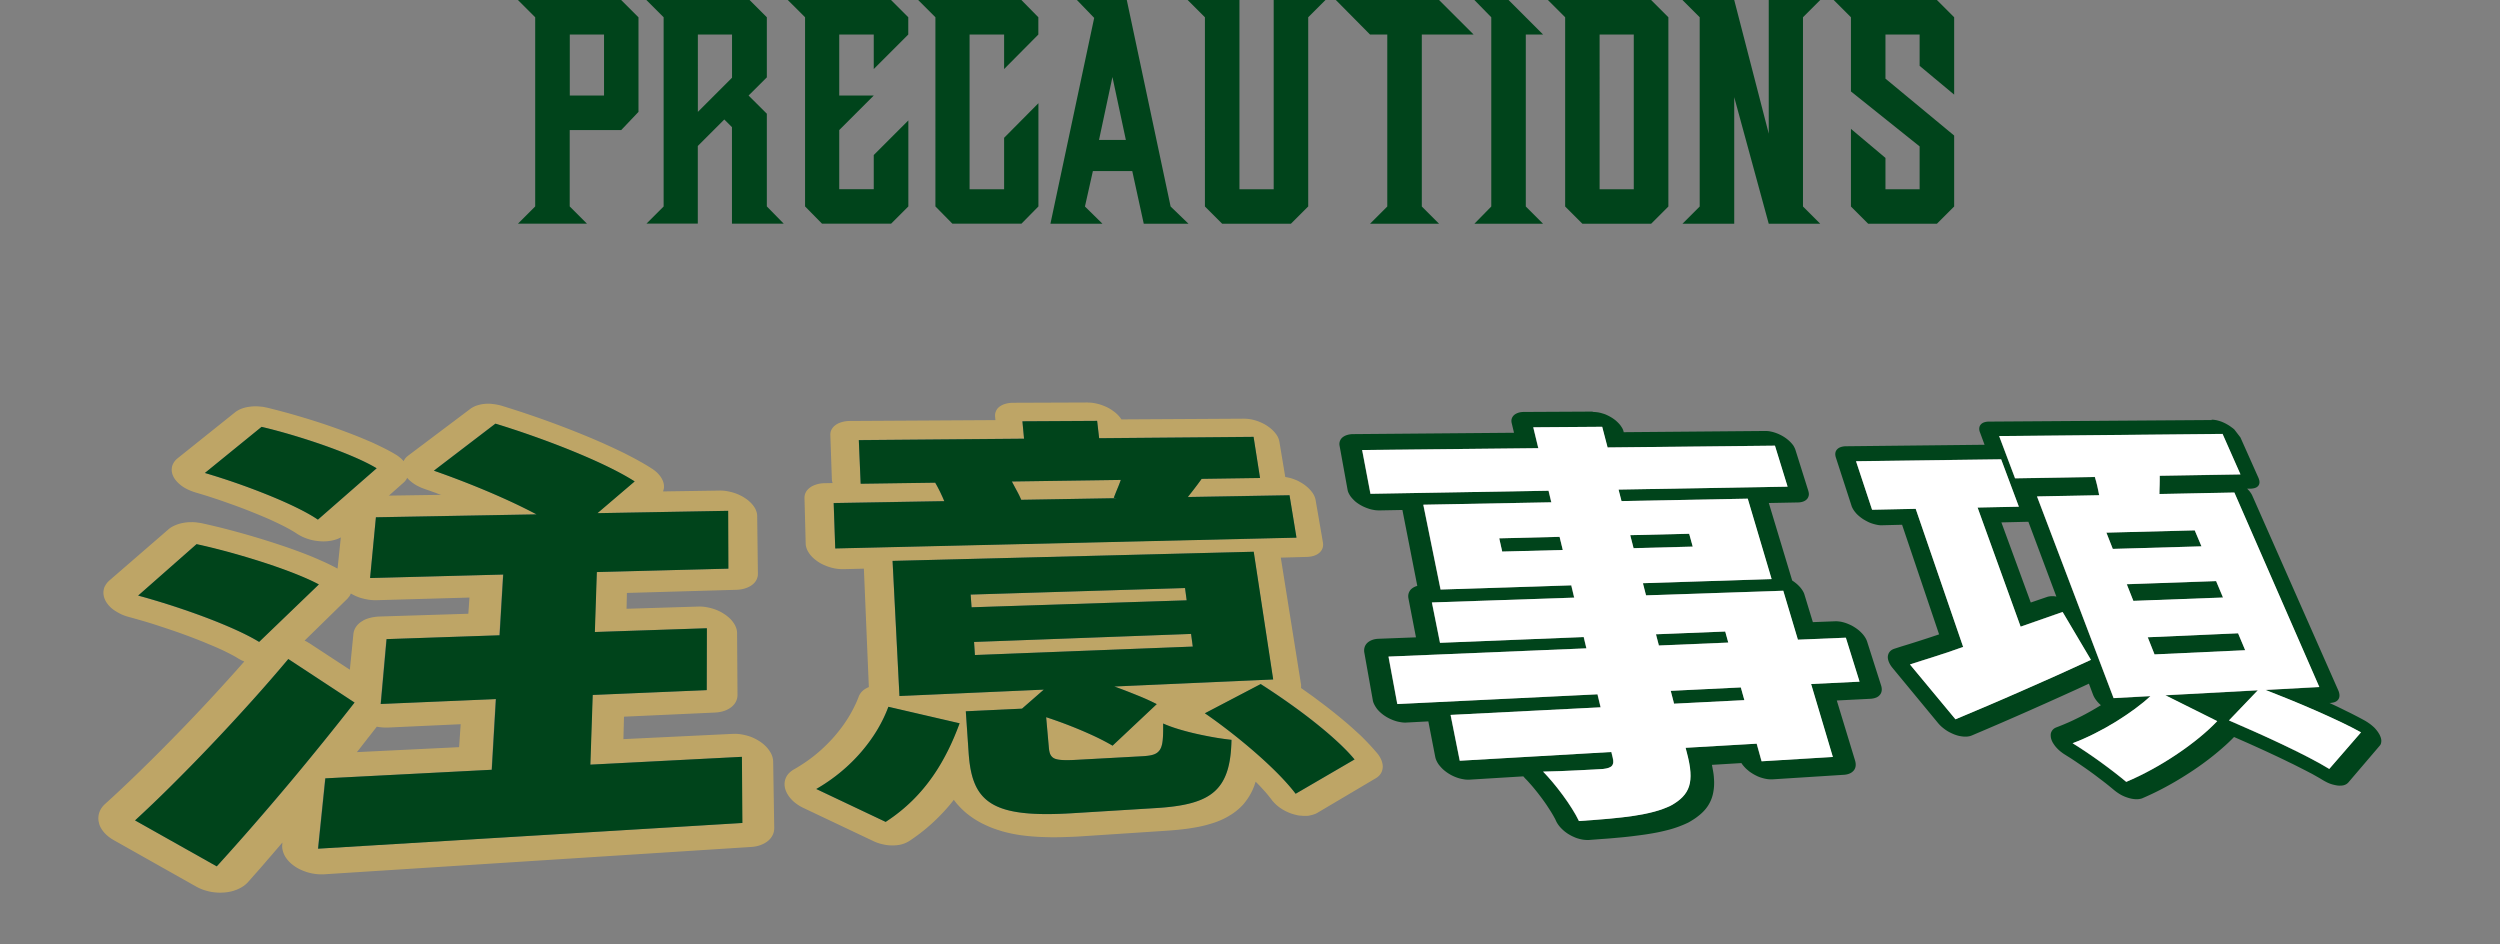 <svg xmlns="http://www.w3.org/2000/svg" id="b" viewBox="0 0 351.93 132.91"><rect x="0" y="0" width="351.93" height="132.91" fill="#808080" stroke="none"/><defs><clipPath id="d"><path d="M17.98 132.91 0 57.06l311.12-1.04 40.81 53.13z" style="fill:none"/></clipPath><style>.g{fill:#bea566}.h{fill:#fff}.i,.j{fill:#00441b}</style></defs><g id="c"><path d="M89.88 2.43v13.32l-2.43 2.56H80.2v10.75l2.43 2.43h-9.72l2.43-2.43V2.43L72.91 0h14.53l2.43 2.43Zm-9.67 11.02h4.82V4.86h-4.82zM90.99 31.5l2.43-2.43V2.43L90.99 0h14.53l2.43 2.43v8.46l-2.57 2.56 2.57 2.56v13.05l2.38 2.43h-7.29V17.9l-1.08-1.08-3.73 3.73v10.93h-7.25Zm7.25-15.75 4.81-4.81V4.86h-4.81zM127.87 16.96v12.1l-2.43 2.43h-9.72l-2.39-2.43V2.43L110.9 0h14.53l2.43 2.43v2.43L123 9.72V4.86h-4.86v8.59H123l-4.86 4.86v8.32H123v-4.81l4.86-4.86ZM146.18 14.53v14.53l-2.39 2.43h-9.72l-2.39-2.43V2.43L129.25 0h14.53l2.39 2.43v2.43l-4.82 4.86V4.86h-4.86v21.78h4.86V19.4l4.82-4.86ZM153.85 24.07l-1.12 5 2.47 2.43h-7.33l6.16-28.98L151.6 0h7.02l6.17 29.07 2.52 2.43h-6.3l-1.62-7.42h-5.54Zm2.75-13.23-1.89 8.86h3.78zM184.15 29.07l-2.43 2.43h-9.67l-2.43-2.43V2.43L167.19 0h7.29v26.64h4.82V0h7.29l-2.43 2.43v26.64ZM207.44 4.86h-7.29v24.21l2.43 2.43h-9.72l2.43-2.43V4.86h-2.43L188.05 0h14.53zM217.22 31.5h-9.67l2.38-2.43V2.43L207.55 0h4.81l4.86 4.86h-2.43v24.21zM234.86 29.07l-2.43 2.43h-9.67l-2.43-2.43V2.43L217.9 0h14.53l2.43 2.43zm-9.68-2.43h4.81V4.86h-4.81zM248.99 31.5l-4.86-17.82V31.5h-7.29l2.43-2.43V2.43L236.84 0h7.29l4.86 18.81V0h7.25l-2.43 2.43v26.64l2.43 2.43zM275.09 29.07l-2.43 2.43h-9.67l-2.43-2.43V18.14l4.86 4.09v4.41h4.81v-6.03l-9.67-7.74V2.43L258.13 0h14.53l2.43 2.43v10.89l-4.86-4.05V4.86h-4.81v6.21l9.67 8.01z" class="j"/><g style="isolation:isolate"><g style="clip-path:url(#d)"><path d="M50.24 105.88c.24-.3.48-.6.71-.9s.47-.6.7-.9.47-.59.7-.89.46-.59.69-.89l.39.06c.13.02.26.03.39.04s.26.02.39.02h.39l10.25-.47-.22 3.23-14.4.7m-19.72 16.08-11.5-6.47c1.56-1.44 3.28-3.08 5.09-4.87s3.67-3.69 5.56-5.68c1.88-1.97 3.77-4.01 5.62-6.07s3.62-4.09 5.31-6.1l9.33 6.13c-1.43 1.82-2.91 3.69-4.43 5.57q-2.31 2.85-4.74 5.76c-2.43 2.91-3.31 3.91-5.01 5.86s-3.46 3.93-5.22 5.87m12.36-31.78 5.97-5.84c.06-.06.12-.12.17-.19s.1-.13.15-.19.09-.13.12-.2.07-.14.1-.21q.405.24.84.42c.435.18.6.22.92.3s.63.14.96.18.65.05.97.04l13.01-.37-.16 2.28-12.5.39q-.765.03-1.41.21c-.645.18-.81.3-1.14.51s-.59.47-.78.76-.31.62-.35.97l-.5 5.04-5.62-3.68c-.06-.04-.12-.08-.18-.11s-.12-.07-.18-.11-.13-.07-.19-.1-.13-.06-.19-.1m-6.42.19c-.87-.54-1.99-1.12-3.29-1.7s-2.76-1.19-4.3-1.77-3.16-1.14-4.76-1.66-3.2-.99-4.68-1.39l8.21-7.23c1.44.32 3 .7 4.59 1.13s3.21.91 4.76 1.42c1.55.5 3.05 1.03 4.39 1.56s2.53 1.05 3.47 1.56l-8.41 8.09m18.3-20.61 2.04-1.81c.06-.05.12-.11.17-.16s.1-.11.14-.17l.12-.18c.04-.06.07-.12.1-.18.14.16.29.32.46.46s.36.29.56.42.42.25.65.36.47.21.72.3c.19.07.38.13.58.2s.39.14.59.21.4.14.6.22.4.15.61.22l-7.33.11m-10 3.38c-.81-.55-1.86-1.13-3.06-1.72s-2.57-1.19-4.01-1.77a98 98 0 0 0-8.84-3.08l7.98-6.49c1.38.33 2.86.73 4.37 1.17 1.51.45 3.04.94 4.5 1.46s2.87 1.06 4.12 1.6 2.35 1.08 3.21 1.6zm7.33 8.21.82-8.55 22.61-.41c-1.04-.56-2.17-1.12-3.36-1.67-1.19-.56-2.43-1.1-3.68-1.63s-2.53-1.04-3.78-1.52-2.47-.92-3.63-1.33l8.65-6.61c1.63.5 3.4 1.08 5.21 1.72s3.65 1.33 5.42 2.05 3.47 1.46 5 2.2 2.88 1.47 3.96 2.16l-5.24 4.47 18.4-.33.03 8.14-18.52.48-.28 8.44 15.77-.53-.02 8.71-16.05.68-.33 9.81 21.33-1.1.07 9.31-59.73 3.62 1.02-9.9 23.43-1.21.58-9.95-16.21.69.82-9.13 15.91-.54.51-8.55-18.74.49m16.68-24.54c-.25 0-.49.02-.73.05s-.46.08-.67.14-.42.13-.6.22-.36.19-.52.31l-8.72 6.56c-.08.06-.15.12-.22.18s-.13.13-.19.2-.11.14-.15.21-.09.14-.12.22c-.07-.09-.16-.17-.24-.26s-.18-.17-.28-.25-.2-.16-.31-.24-.23-.15-.35-.22c-.3-.18-.6-.35-.92-.52s-.63-.33-.96-.49-.66-.32-1-.48-.69-.31-1.05-.46c-1.06-.46-2.19-.9-3.35-1.33s-2.36-.85-3.57-1.24-2.43-.76-3.62-1.1-2.38-.65-3.52-.93l-.43-.09c-.14-.03-.29-.05-.43-.06s-.28-.03-.42-.04-.28-.01-.42-.01q-.435 0-.84.06c-.405.06-.53.09-.77.16s-.48.16-.69.27-.41.23-.58.37l-8.05 6.44c-.21.17-.39.36-.52.56s-.23.42-.28.64-.06.46-.03.69.11.48.23.72.29.47.49.69.44.43.7.62.56.36.88.51.66.28 1.02.39l1.31-2.73-1.31 2.73a85 85 0 0 1 4.08 1.31c.7.25 1.41.5 2.11.76s1.39.53 2.05.8c.33.13.66.27.98.4s.63.27.94.4.6.27.88.4.56.26.82.39.51.25.74.37.45.24.65.35.38.22.55.32.31.19.43.27c.25.17.52.32.81.46s.59.25.9.35.63.17.96.22.65.08.98.09h.28c.22 0 .43-.02.64-.05s.41-.06.61-.11.38-.1.56-.17.35-.14.5-.23l-.46 4.39s-.03-.02-.04-.02-.03-.02-.04-.02-.03-.02-.04-.02-.03-.01-.04-.02c-.31-.17-.64-.33-.96-.49s-.67-.32-1.01-.47-.7-.31-1.05-.46-.72-.3-1.1-.45c-1.12-.44-2.3-.87-3.53-1.28-1.22-.41-2.48-.81-3.75-1.19s-2.54-.73-3.79-1.06-2.48-.62-3.66-.88c-.14-.03-.29-.06-.43-.08l-.43-.06c-.14-.02-.29-.02-.43-.03s-.28 0-.42 0c-.31 0-.61.03-.9.08s-.57.11-.83.2-.51.19-.74.31-.44.26-.62.42l-8.29 7.18q-.33.285-.54.63c-.21.345-.23.46-.28.71s-.05.5-.01.75.13.51.26.77.31.5.52.73.46.45.75.64.6.37.93.53.7.28 1.08.39l1.31-2.99-1.31 2.99c.68.18 1.4.39 2.13.6s1.48.45 2.24.7 1.51.5 2.26.76 1.49.53 2.2.8c.36.14.71.27 1.06.41s.69.27 1.01.41.65.27.96.4.6.26.89.39c.28.13.56.25.81.38s.49.24.72.36.42.22.6.32.34.2.47.28c.07.04.14.09.22.13s.15.08.22.12.15.08.23.11.16.07.24.1c-1.6 1.81-3.26 3.65-4.94 5.46-1.7 1.83-3.42 3.63-5.12 5.36-1.71 1.75-3.39 3.42-4.99 4.97s-3.14 3-4.54 4.26c-.41.37-.69.8-.83 1.24s-.16.91-.06 1.37.34.92.69 1.34.82.81 1.4 1.14l3.01-2.74-3.01 2.74 11.57 6.52c.28.16.58.3.89.42s.64.21.97.29.67.12 1.01.15.68.03 1.02 0h.12c.35-.03.68-.08 1-.16s.62-.18.91-.31.55-.27.78-.43.45-.35.63-.55c.41-.46.82-.93 1.23-1.39s.82-.93 1.22-1.4.81-.93 1.21-1.4.8-.93 1.2-1.4l-.02.22c-.03.28-.02.56.04.83s.16.55.3.81.33.52.55.76.48.47.78.68.62.4.96.55.7.29 1.07.39.75.17 1.14.21.78.05 1.16.02l59.99-3.84c.49-.03.94-.12 1.34-.27s.75-.34 1.04-.58.51-.52.66-.83.23-.66.22-1.03l-.15-9.3c0-.25-.05-.5-.13-.75s-.2-.49-.36-.73-.34-.47-.56-.69-.47-.43-.75-.62-.58-.36-.89-.51-.64-.27-.97-.36-.67-.16-1.02-.21-.68-.05-1.02-.04l-15.38.74.08-3.16 12.78-.58c.48-.02.92-.1 1.31-.23s.73-.31 1.01-.53.5-.48.65-.77.23-.61.23-.95l-.06-8.71c0-.23-.04-.47-.12-.7s-.19-.47-.34-.69-.33-.45-.54-.65-.46-.41-.73-.59-.56-.35-.86-.49-.62-.26-.94-.35-.65-.16-.99-.21-.66-.06-.99-.05l-10.05.31.05-2.23 15.38-.44c.46-.01.88-.08 1.26-.2s.7-.28.97-.48.48-.44.62-.71.22-.57.21-.89l-.1-8.12q0-.33-.12-.66c-.12-.33-.19-.44-.33-.65s-.32-.42-.53-.62-.44-.39-.7-.56c-.26-.18-.54-.33-.84-.47s-.6-.25-.91-.34-.63-.16-.95-.21-.64-.07-.95-.06l-7.93.12c.11-.25.16-.52.14-.8s-.09-.56-.23-.85-.33-.56-.58-.83-.56-.52-.92-.75c-.34-.22-.7-.44-1.06-.65s-.74-.42-1.12-.63-.78-.41-1.18-.62-.81-.41-1.23-.61c-1.25-.6-2.58-1.2-3.96-1.78a132 132 0 0 0-8.46-3.21c-1.4-.48-2.77-.92-4.07-1.32-.17-.05-.34-.1-.5-.13s-.34-.07-.5-.09l-.5-.06c-.17-.02-.33-.02-.49-.02M167.67 89.24l-30.55 1.13.12 1.84 30.66-1.19-.24-1.78m-.84-6.46-30.18.92.13 1.79 30.28-.98zm-9.03-15.22-15.34.22c.12.23.24.46.36.68s.24.45.36.67.23.43.33.64.19.4.27.59l13.41-.23-.39-.05c.07-.2.15-.41.24-.62s.17-.43.26-.64.18-.43.26-.64.16-.42.23-.62m11.57 33.07.26-.23zm-44.68 15.07-9.77-4.63c1.25-.72 2.41-1.53 3.48-2.42s2.02-1.83 2.88-2.83c.85-.99 1.6-2.03 2.24-3.1s1.15-2.14 1.55-3.22l10.01 2.32c-.47 1.27-1 2.54-1.62 3.79s-1.33 2.48-2.16 3.67-1.78 2.33-2.87 3.41-2.34 2.09-3.76 3.01m57.75-3.96c-.62-.83-1.43-1.74-2.38-2.71s-2.01-1.96-3.16-2.97c-1.14-1-2.36-2-3.58-2.96-1.23-.96-2.47-1.87-3.66-2.69l7.87-4.12a97 97 0 0 1 7.3 5.15c1.18.93 2.3 1.87 3.31 2.79s1.89 1.82 2.6 2.67l-8.29 4.83m-55.8-13.75-.97-19.02 50.84-1.29 2.74 17.98-22.36.99c.58.21 1.15.42 1.69.63s1.06.41 1.56.62.98.41 1.43.61.88.41 1.29.62l-6.22 5.85c-.5-.3-1.11-.63-1.8-.97s-1.45-.69-2.26-1.04-1.68-.7-2.57-1.04-1.81-.66-2.72-.96l.38 4.28c.04.43.11.77.24 1.02s.33.43.63.55.7.18 1.23.19 1.21 0 2.06-.05l8.99-.49c.67-.04 1.19-.1 1.59-.24s.69-.35.9-.68.32-.77.39-1.37.07-1.36.06-2.32c.57.26 1.28.52 2.06.76s1.64.47 2.52.67 1.78.38 2.64.53 1.68.26 2.4.34c-.03 1.76-.22 3.22-.61 4.41s-.97 2.13-1.79 2.86-1.89 1.25-3.23 1.62-2.98.58-4.94.71l-11.68.72c-2.84.18-5.15.18-7.04-.03s-3.34-.63-4.44-1.3-1.86-1.58-2.38-2.77c-.51-1.18-.77-2.64-.89-4.39l-.4-5.85 7.91-.37 3.07-2.68zm27.83-38.73.28 2.42 21.74-.19.91 5.79-8.22.12c-.17.24-.34.47-.51.7s-.34.45-.5.66-.33.42-.48.62-.31.39-.45.58l14.31-.25.98 5.97-64.93 1.52-.22-6.39 15.57-.27q-.135-.345-.3-.69c-.165-.345-.21-.46-.32-.68s-.22-.44-.33-.64-.22-.4-.33-.59l-10.49.15-.26-6.14 23.26-.2-.23-2.45 10.51-.06m-1.29-2.57-10.48.04c-.4 0-.77.05-1.1.14s-.6.23-.83.39-.4.37-.51.61-.16.49-.14.78l.05.52-20.43.12c-.42 0-.81.05-1.16.15s-.65.23-.9.41-.44.39-.57.63-.19.51-.18.81l.21 6.14s0 .1.01.15.01.1.02.15l.03.15c.01.05.03.1.05.15l-1.07.02c-.44 0-.84.06-1.19.17s-.67.25-.92.44-.46.41-.59.66-.2.54-.19.84l.17 6.4c0 .22.05.44.13.67s.19.44.34.66.32.43.53.63.45.39.71.57c.27.18.55.34.85.47s.6.25.92.34.63.16.95.2.64.06.95.05l2.81-.07.7 16.67q-.255.105-.48.24c-.225.135-.28.19-.4.3s-.23.23-.32.37-.17.27-.22.42q-.27.72-.63 1.44a18.313 18.313 0 0 1-1.74 2.85c-.34.46-.71.92-1.1 1.37s-.81.88-1.24 1.3-.89.83-1.37 1.22-.97.76-1.49 1.11-1.05.68-1.59.99c-.25.14-.47.32-.66.51s-.33.4-.43.63-.17.47-.19.73 0 .52.07.79.18.53.33.79.34.51.56.75.48.46.76.66.6.39.94.55l9.83 4.66c.25.12.51.22.76.3s.52.15.78.2.52.09.78.1.51.02.76 0a4.5 4.5 0 0 0 1.05-.18c.16-.05.32-.11.47-.18s.29-.15.43-.23a25.865 25.865 0 0 0 3.52-2.77c.52-.49 1.01-.99 1.48-1.5s.9-1.03 1.3-1.55q.285.405.66.81c.375.405.51.53.79.79s.59.5.92.74.67.46 1.02.66c.27.16.55.31.83.44s.57.27.86.39.58.23.88.33.59.19.88.28c.44.12.88.23 1.32.32s.88.17 1.33.23.89.11 1.35.15.91.07 1.38.09c.46.02.94.03 1.42.04s.97 0 1.48-.01 1.02-.03 1.54-.05 1.07-.05 1.62-.09l11.72-.77c.54-.04 1.06-.08 1.57-.13s1-.11 1.49-.18.95-.15 1.41-.24.9-.2 1.33-.32c.32-.09.64-.19.94-.29s.6-.22.89-.35.57-.26.83-.41.52-.3.77-.47q.555-.375 1.02-.81c.465-.435.59-.6.84-.93s.48-.68.68-1.04.37-.74.52-1.13c.02-.05.04-.1.05-.15s.03-.1.05-.15.03-.1.05-.15.03-.1.05-.15l.07.07c.02.02.04.05.07.07s.04.05.07.07.04.04.07.07q.315.315.6.63c.285.315.37.4.53.59s.32.37.46.55.27.34.38.49c.17.23.38.45.6.66s.47.4.74.58.55.33.85.47.6.25.92.34c.16.05.32.08.47.12s.31.06.47.07.31.03.45.03h.44c.15 0 .28-.02.41-.05s.26-.05.39-.09.25-.08.36-.12.23-.1.33-.16l8.26-4.89c.3-.18.53-.41.69-.67s.24-.55.26-.86-.05-.64-.18-.98-.34-.68-.62-1.02q-.675-.795-1.44-1.59c-.765-.795-1.05-1.05-1.62-1.56-.56-.52-1.15-1.03-1.76-1.54s-1.23-1.01-1.87-1.51c-.33-.26-.66-.51-.99-.76s-.67-.5-1-.75-.67-.49-1.01-.73-.67-.48-1.01-.72c0-.04 0-.09.01-.13s0-.09 0-.14v-.14c0-.05-.01-.1-.02-.14l-2.84-17.8 3.65-.1c.39-.01.74-.07 1.04-.17s.56-.25.76-.43.35-.4.43-.64.1-.52.05-.81l-1.03-5.96c-.03-.2-.1-.4-.2-.61s-.22-.4-.38-.6-.34-.39-.54-.57-.43-.36-.68-.52c-.19-.12-.38-.23-.58-.34s-.41-.19-.62-.27-.42-.15-.63-.2-.43-.1-.64-.13l-.83-4.99c-.03-.19-.1-.39-.19-.59s-.22-.39-.37-.58-.33-.38-.53-.56-.43-.35-.67-.51a6.4 6.4 0 0 0-1.59-.73c-.28-.08-.56-.15-.84-.19s-.55-.06-.82-.06l-17.23.1c-.07-.12-.16-.24-.26-.36s-.2-.24-.32-.35-.24-.23-.38-.33-.28-.21-.43-.31c-.25-.16-.51-.31-.78-.43s-.55-.23-.84-.32-.57-.15-.86-.2-.57-.07-.85-.07" class="g"/><path d="M40.59 92.77c-1.69 2.01-3.47 4.06-5.31 6.1s-3.74 4.1-5.62 6.07c-1.89 1.99-3.77 3.9-5.56 5.68s-3.53 3.44-5.09 4.87l11.5 6.47c1.76-1.94 3.51-3.9 5.22-5.87s3.37-3.91 5.01-5.86 3.2-3.86 4.74-5.76c1.52-1.88 3-3.74 4.43-5.57l-9.33-6.13M27.66 76.61l-8.21 7.23c1.48.4 3.08.88 4.68 1.39 1.6.52 3.22 1.08 4.76 1.66s3 1.18 4.3 1.77 2.42 1.17 3.29 1.7l8.41-8.09c-.94-.51-2.13-1.03-3.47-1.56s-2.83-1.05-4.39-1.56c-1.56-.5-3.17-.98-4.76-1.42-1.59-.43-3.15-.82-4.59-1.13m9.14-16.51-7.98 6.49a97.486 97.486 0 0 1 8.84 3.08c1.44.58 2.8 1.18 4.01 1.77s2.26 1.17 3.06 1.72l8.27-7.23c-.86-.52-1.96-1.06-3.21-1.6s-2.65-1.08-4.12-1.6-3-1.01-4.5-1.46c-1.51-.45-3-.85-4.37-1.17m32.91-.44-8.65 6.61a129.706 129.706 0 0 1 7.41 2.85c1.26.53 2.5 1.08 3.68 1.63 1.19.56 2.32 1.12 3.36 1.67l-22.61.41-.82 8.55 18.74-.49-.51 8.55-15.91.54-.82 9.13 16.21-.69-.58 9.95-23.43 1.21-1.02 9.9 59.73-3.62-.07-9.31-21.33 1.1.33-9.81 16.05-.68.02-8.71-15.77.53.28-8.44 18.52-.48-.03-8.14-18.4.33 5.24-4.47c-1.08-.69-2.43-1.42-3.96-2.16s-3.23-1.48-5-2.2-3.61-1.41-5.42-2.05-3.58-1.22-5.21-1.72M125.06 99.5c-.4 1.08-.92 2.16-1.55 3.22s-1.39 2.1-2.24 3.1c-.86 1-1.82 1.95-2.88 2.83s-2.23 1.7-3.48 2.42l9.77 4.63c1.42-.92 2.66-1.93 3.76-3.01s2.04-2.22 2.87-3.41c.83-1.18 1.53-2.41 2.16-3.67s1.15-2.52 1.62-3.79l-10.01-2.32m52.4-3.21-7.87 4.12c1.2.82 2.44 1.74 3.66 2.69 1.23.96 2.44 1.96 3.58 2.96s2.22 2.01 3.16 2.97 1.75 1.88 2.38 2.71l8.29-4.83c-.7-.85-1.59-1.75-2.6-2.67-1-.92-2.13-1.86-3.31-2.79s-2.42-1.84-3.66-2.71-2.47-1.69-3.64-2.44m-40.23-4.09-.12-1.84 30.55-1.13.24 1.78-30.66 1.19m-.48-6.72-.13-1.79 30.18-.92.23 1.73zm39.72-7.82-50.84 1.29.97 19.02 20.32-.9-3.07 2.68-7.91.37.4 5.85c.12 1.75.38 3.21.89 4.39.51 1.19 1.27 2.1 2.38 2.77s2.55 1.09 4.44 1.3c1.88.21 4.2.21 7.04.03l11.68-.72c1.96-.12 3.59-.34 4.94-.71s2.41-.89 3.23-1.62 1.4-1.66 1.79-2.86.57-2.64.61-4.41c-.72-.08-1.54-.19-2.4-.34s-1.76-.33-2.64-.53-1.74-.43-2.52-.67-1.49-.5-2.06-.76c.01.96 0 1.72-.06 2.32s-.18 1.05-.39 1.37-.49.54-.9.68-.93.2-1.59.24l-8.99.49c-.85.05-1.52.07-2.06.05s-.94-.08-1.23-.19-.49-.3-.63-.55-.2-.59-.24-1.02l-.38-4.28a63 63 0 0 1 5.29 2c.81.35 1.58.7 2.26 1.04s1.29.67 1.8.97l6.22-5.85a32.362 32.362 0 0 0-2.72-1.23c-.5-.2-1.02-.41-1.56-.62s-1.11-.42-1.69-.63l22.36-.99zm-32.73-7.31a14 14 0 0 0-.6-1.23c-.12-.22-.24-.44-.36-.67s-.24-.45-.36-.68l15.34-.22c-.07.2-.15.41-.23.62s-.17.42-.26.64-.18.43-.26.64-.17.42-.24.62l.39.05-13.41.23m10.67-11.11-10.51.06.23 2.45-23.26.2.26 6.14 10.49-.15c.11.19.22.38.33.59s.22.42.33.64.21.45.32.68.2.46.3.69l-15.57.27.22 6.39 64.93-1.52-.98-5.97-14.31.25c.14-.19.29-.38.45-.58s.32-.41.48-.62.33-.43.5-.66.34-.46.51-.7l8.22-.12-.91-5.79-21.74.19-.28-2.42M245.06 96.77l-9.87.48.47 1.81 9.9-.5zm-2.19-7.87-9.75.39.41 1.57 9.78-.41-.43-1.56m-23.33-13.31-8.5.21.42 1.87 8.52-.22-.45-1.85m18.25-.46-8.3.2.47 1.83 8.33-.22zm-12.27-15.05.76 2.91 23.56-.25 1.78 5.77-23.8.41.42 1.62 17.77-.34 3.36 11.32-18.12.58.44 1.71 19.32-.65 2.06 6.89 6.75-.28 1.93 6.19-6.82.33 3.06 10.27-10.03.61-.69-2.48-10.01.58.2.77c.26 1.02.43 1.89.48 2.65s0 1.42-.19 1.99-.48 1.07-.91 1.51-.99.84-1.68 1.23c-.69.33-1.46.61-2.3.84s-1.79.42-2.84.58-2.21.29-3.49.41c-1.29.12-2.71.22-4.28.33-.26-.53-.59-1.13-.98-1.75s-.83-1.26-1.29-1.89-.94-1.24-1.42-1.81-.93-1.08-1.36-1.51c.75-.01 1.58-.04 2.42-.07s1.69-.07 2.48-.11 1.53-.08 2.14-.11 1.1-.06 1.4-.08c.33-.04.6-.09.81-.17s.36-.17.46-.3.16-.28.17-.47-.02-.41-.08-.67l-.19-.78-21.34 1.23-1.29-6.45 21.12-1.07-.44-1.83-28.18 1.37-1.24-6.68 27.86-1.16-.38-1.59-20.23.81-1.14-5.68 20.03-.68-.41-1.73-18.4.59-2.43-11.94 18.02-.34-.39-1.63-25.07.43-1.17-6.16 24.8-.26-.71-2.94 9.67-.07m-1.3-2.14-9.65.05c-.31 0-.59.04-.82.12s-.44.19-.59.33-.26.31-.32.5-.06.41 0 .64l.32 1.34-22.63.19c-.33 0-.62.05-.88.13s-.47.2-.64.34-.29.32-.36.52-.09.43-.04.67l1.12 6.17c.03.18.09.36.18.53s.2.36.34.53.3.34.48.51.39.32.61.46.46.27.7.38.49.2.73.28.5.13.74.17.49.05.72.05l3.22-.06 2.09 10.65v.04c-.23.06-.43.15-.6.26s-.32.24-.42.39-.18.32-.22.51-.04.39 0 .6l1.06 5.48-5.24.2c-.35.01-.66.07-.93.17s-.5.24-.68.41-.31.38-.38.61-.09.49-.04.76l1.19 6.68c.03.2.1.4.2.6s.22.4.36.59.32.38.52.56.41.35.65.5c.24.16.48.29.74.41s.52.22.78.3.53.13.79.17.52.05.77.03l3.01-.16.97 4.99c.04.2.11.41.21.61s.22.41.38.6.33.39.53.57a5.8 5.8 0 0 0 2.2 1.23c.27.08.53.13.79.17s.52.04.77.03l7.52-.46s.05.06.08.09.05.06.08.09.06.06.08.09.06.06.09.09q.21.21.45.48c.24.27.34.38.52.59s.36.44.55.67.37.48.56.72c.19.25.37.5.55.75s.35.5.51.75.32.49.46.72.28.46.39.67c.03.05.06.11.09.16s.06.1.08.15.05.1.07.15.04.09.06.13c.09.19.2.37.33.55s.28.35.45.52.35.33.55.48.41.29.63.41c.22.13.45.23.68.33s.47.17.7.23.47.1.7.12.45.03.66.01c.79-.06 1.55-.12 2.28-.17s1.42-.12 2.09-.18 1.3-.13 1.92-.21 1.2-.15 1.77-.24 1.11-.18 1.64-.29 1.03-.23 1.52-.36.95-.28 1.4-.45.88-.35 1.29-.55l.09-.05c.2-.11.39-.23.58-.35s.37-.24.54-.37.34-.26.5-.4.31-.28.45-.43a5.053 5.053 0 0 0 1-1.5c.12-.27.22-.57.29-.87a7 7 0 0 0 .18-1.68c0-.25-.02-.52-.04-.79s-.06-.54-.11-.82-.1-.57-.16-.86l4.15-.25c.08.13.18.26.28.38s.22.25.34.37.26.23.4.35.29.22.45.32c.23.15.47.28.72.4s.5.21.75.28.5.13.74.16.48.04.71.03l10.05-.64c.32-.02.59-.09.82-.19s.42-.25.56-.42.23-.38.26-.61.01-.49-.07-.76l-2.58-8.48 4.74-.24c.31-.02.57-.08.8-.17s.4-.23.54-.4.21-.36.24-.58 0-.46-.08-.72l-1.97-6.18c-.06-.18-.14-.36-.25-.54s-.24-.36-.39-.53-.32-.34-.51-.5-.4-.31-.62-.45-.45-.27-.68-.37-.47-.2-.7-.27-.47-.13-.7-.16-.45-.05-.66-.04l-3.13.12-1.18-3.87c-.05-.18-.13-.35-.24-.53s-.23-.35-.38-.52-.32-.34-.5-.49-.39-.31-.61-.45L249 70.81l4.08-.08c.29 0 .55-.05.77-.13s.39-.2.52-.34.21-.32.25-.51.01-.41-.06-.65l-1.81-5.76c-.05-.16-.13-.32-.22-.49s-.22-.32-.36-.48-.3-.31-.48-.46-.37-.29-.58-.42a5.8 5.8 0 0 0-1.32-.61c-.22-.07-.45-.12-.66-.16s-.43-.05-.63-.05l-19.92.17-.04-.14c-.04-.16-.11-.33-.21-.49s-.21-.33-.35-.49-.3-.32-.47-.47-.37-.29-.58-.43q-.315-.195-.66-.36c-.345-.165-.46-.19-.69-.26s-.46-.13-.69-.16-.45-.05-.66-.05M315.06 89.15l-12.72.56.96 2.42 12.76-.59-1-2.38m-3.1-7.35-12.58.44.93 2.35 12.62-.47-.97-2.31m-3-7.16-12.44.32.9 2.29 12.48-.36-.95-2.25m-23.07 10.17-4.14-11.29 3.8-.09 3.94 10.53c-.06 0-.12-.02-.18-.03s-.12-.01-.17-.02-.11 0-.17 0h-.16c-.06 0-.11 0-.17.01s-.11.01-.16.02l-.15.03c-.05.01-.1.03-.14.04l-2.31.79m-4.17-20.16 2.49 6.66-5.81.12 6.06 16.77 5.91-2.07 3.99 6.74c-1.55.72-3.15 1.44-4.76 2.17s-3.27 1.46-4.9 2.17-3.26 1.42-4.84 2.1c-1.59.68-3.12 1.33-4.57 1.93l-6.41-7.72q.795-.27 1.68-.54c.885-.27 1.2-.38 1.83-.58s1.28-.42 1.95-.64 1.34-.46 2.03-.71l-6.68-19.44-6.14.13-2.26-6.83 20.42-.27m31.16-3.57 2.53 5.72-11.37.19v.65c0 .22 0 .43-.01.65s-.01.43-.02.64 0 .42-.01.63l10.55-.21 11.96 27.38-7.57.41a179.268 179.268 0 0 1 7.05 2.9c1.21.53 2.38 1.06 3.47 1.58s2.08 1.02 2.92 1.49l-4.47 5.15c-.8-.49-1.8-1.04-2.92-1.63s-2.36-1.19-3.64-1.8-2.6-1.22-3.89-1.79-2.54-1.12-3.67-1.61l4.06-4.24-13.01.7 7.3 3.64c-.7.75-1.55 1.52-2.5 2.3s-2.01 1.57-3.13 2.32c-1.13.76-2.31 1.48-3.52 2.15-1.22.67-2.45 1.27-3.66 1.78-.46-.39-1.02-.84-1.63-1.31s-1.27-.96-1.95-1.46-1.38-.98-2.05-1.43-1.33-.88-1.92-1.24c1.03-.39 2.08-.85 3.11-1.37s2.05-1.09 3.01-1.68 1.87-1.2 2.68-1.81 1.54-1.2 2.15-1.77l-5.18.28-10.78-28.39 8.75-.17c-.04-.22-.08-.44-.13-.66s-.09-.44-.14-.65-.1-.43-.16-.64-.12-.42-.18-.62l-11.23.19-2.24-5.95 31.42-.3m-1.47-1.97-31.37.22c-.27 0-.5.04-.7.11s-.35.18-.46.31-.18.29-.2.47 0 .39.09.61l.65 1.76-19.51.21c-.28 0-.53.05-.74.12s-.38.18-.51.32-.21.3-.24.49-.01.4.06.63l2.22 6.84c.05.17.14.33.24.5s.23.33.37.5.31.32.49.47.38.3.59.43.44.25.66.36.45.19.68.26.45.12.67.16.43.05.63.04l2.78-.07 5.21 15.43c-.57.19-1.13.38-1.68.56s-1.09.35-1.62.52-1.04.33-1.54.48-.98.31-1.45.46c-.28.09-.5.23-.65.41s-.24.39-.27.64.02.51.13.79.29.58.53.87l6.4 7.75c.14.17.3.34.48.5s.37.31.57.45.41.27.63.38.44.21.67.3c.15.05.29.1.44.14s.29.07.43.09.28.04.41.05.26 0 .39 0c.07 0 .14-.01.2-.02l.19-.03c.06-.01.12-.03.18-.05s.11-.04.17-.06a510 510 0 0 0 8.07-3.49q2.1-.93 4.23-1.89c2.13-.96 2.81-1.27 4.18-1.91l.58 1.55a3.3 3.3 0 0 0 .43.76 4.12 4.12 0 0 0 .68.72c-.49.3-.99.6-1.51.89s-1.04.57-1.57.83-1.06.52-1.59.75-1.06.45-1.57.64c-.18.07-.33.15-.45.26s-.21.23-.28.38-.1.3-.1.47.02.36.08.55c.06.2.15.4.27.59s.26.39.43.58.36.38.57.55.44.34.69.49c.25.16.53.33.81.51s.59.39.9.6.63.43.95.65.64.45.96.68q.48.345.93.69c.45.345.6.45.87.66s.54.42.77.61.45.37.63.52c.26.22.54.42.83.6s.59.32.89.43.6.2.89.25.57.07.82.05c.06 0 .12-.01.18-.02l.17-.03c.06-.01.11-.03.16-.04s.1-.04.15-.06a40 40 0 0 0 3.66-1.8c1.2-.66 2.38-1.39 3.5-2.14s2.17-1.53 3.13-2.32 1.83-1.57 2.57-2.34a210.994 210.994 0 0 1 3.2 1.42c.55.25 1.11.5 1.66.76s1.1.51 1.64.77c.31.15.61.29.91.44s.6.29.89.43.57.29.85.43.55.28.81.41.51.27.75.39.47.25.68.37.41.23.6.34.35.21.5.3c.23.14.46.26.69.37s.46.19.68.25.44.11.64.14.4.03.58.02c.11 0 .21-.02.31-.04s.19-.05.27-.09.16-.08.23-.13.13-.11.19-.17l4.43-5.19c.09-.1.15-.21.18-.34s.05-.26.04-.41-.04-.3-.1-.46-.13-.33-.24-.5q-.15-.255-.36-.51c-.21-.255-.29-.33-.46-.48s-.35-.3-.55-.44-.4-.27-.61-.39c-.25-.14-.5-.27-.76-.41s-.52-.27-.79-.41-.54-.28-.82-.41-.56-.28-.85-.42c-.14-.07-.29-.14-.43-.21s-.29-.14-.44-.21l-.45-.21-.45-.21h.21c.26-.03.49-.08.67-.17s.32-.22.41-.37.14-.34.13-.55-.06-.44-.17-.68l-12.08-27.36c-.04-.09-.08-.17-.13-.26s-.11-.17-.17-.26-.13-.17-.21-.26-.16-.17-.24-.25h.56c.25-.02.47-.06.64-.13s.31-.18.4-.31.14-.29.14-.47-.05-.38-.14-.6l-2.55-5.72c-.07-.15-.15-.3-.26-.45s-.23-.3-.38-.45-.3-.29-.48-.42-.36-.27-.56-.39-.4-.23-.61-.33-.41-.18-.61-.24-.4-.12-.6-.15-.38-.05-.56-.05" class="i"/><path d="m235.66 99.06-.47-1.81 9.87-.48.5 1.79zm-2.14-8.2-.41-1.57 9.75-.39.43 1.56-9.78.41m-22.04-13.22-.42-1.87 8.5-.21.45 1.85-8.52.22m18.48-.47-.47-1.83 8.3-.2.5 1.81zm-4.44-17.09-9.67.07.71 2.94-24.8.26 1.17 6.16 25.07-.43.39 1.63-18.02.34 2.43 11.94 18.4-.59.41 1.73-20.03.68 1.14 5.68 20.23-.81.38 1.59-27.86 1.16 1.24 6.68 28.18-1.37.44 1.83-21.12 1.07 1.29 6.45 21.34-1.23.19.78c.06.26.09.48.08.67s-.07.34-.17.47-.25.22-.46.3-.48.13-.81.17c-.3.02-.79.05-1.4.08s-1.35.08-2.14.11-1.64.08-2.48.11-1.67.06-2.42.07c.42.43.88.94 1.36 1.51s.95 1.18 1.42 1.81.9 1.27 1.29 1.89.73 1.21.98 1.75c1.57-.11 2.99-.21 4.28-.33s2.44-.25 3.49-.41 1.99-.35 2.84-.58 1.61-.51 2.3-.84c.7-.38 1.25-.78 1.68-1.23s.73-.94.91-1.51.24-1.22.19-1.99-.21-1.63-.48-2.65l-.2-.77 10.01-.58.69 2.48 10.03-.61-3.06-10.27 6.82-.33-1.93-6.19-6.75.28-2.06-6.89-19.32.65-.44-1.71 18.12-.58-3.36-11.32-17.77.34-.42-1.62 23.8-.41-1.78-5.77-23.56.25-.76-2.91M281.7 64.66l-20.42.27 2.26 6.83 6.14-.13 6.68 19.44c-.69.25-1.37.49-2.03.71s-1.32.44-1.95.64-1.24.4-1.83.58-1.15.37-1.68.54l6.41 7.72c1.45-.61 2.99-1.25 4.57-1.93 1.58-.67 3.2-1.38 4.84-2.1s3.27-1.44 4.9-2.17 3.21-1.45 4.76-2.17l-3.99-6.74-5.91 2.07-6.06-16.77 5.81-.12-2.49-6.66m21.59 27.46-.96-2.42 12.72-.56 1 2.38-12.76.59m-2.98-7.53-.93-2.35 12.58-.44.97 2.31-12.62.47m-2.9-7.31-.9-2.29 12.44-.32.95 2.25-12.48.36m15.42-16.19-31.42.3 2.24 5.95 11.23-.19c.07.2.13.41.18.62s.11.43.16.64.09.43.14.65.09.44.13.66l-8.75.17 10.78 28.39 5.18-.28c-.6.57-1.33 1.17-2.15 1.77s-1.73 1.22-2.68 1.81-1.98 1.16-3.01 1.68-2.09.99-3.11 1.37c.59.36 1.25.79 1.92 1.24s1.37.94 2.05 1.43 1.34.99 1.95 1.46 1.16.92 1.63 1.31c1.21-.51 2.44-1.11 3.66-1.78 1.21-.66 2.4-1.39 3.52-2.15 1.12-.75 2.18-1.54 3.13-2.32s1.79-1.56 2.5-2.3l-7.3-3.64 13.01-.7-4.06 4.24c1.14.49 2.38 1.03 3.67 1.61s2.61 1.18 3.89 1.79 2.52 1.22 3.64 1.8 2.12 1.13 2.92 1.63l4.47-5.15c-.84-.47-1.83-.97-2.92-1.49s-2.27-1.05-3.47-1.58-2.44-1.05-3.64-1.54-2.35-.95-3.41-1.36l7.57-.41-11.96-27.38-10.55.21c0-.21 0-.42.01-.63s.01-.43.02-.64 0-.43.01-.65 0-.43 0-.65l11.37-.19-2.53-5.72" class="h"/></g></g></g></svg>